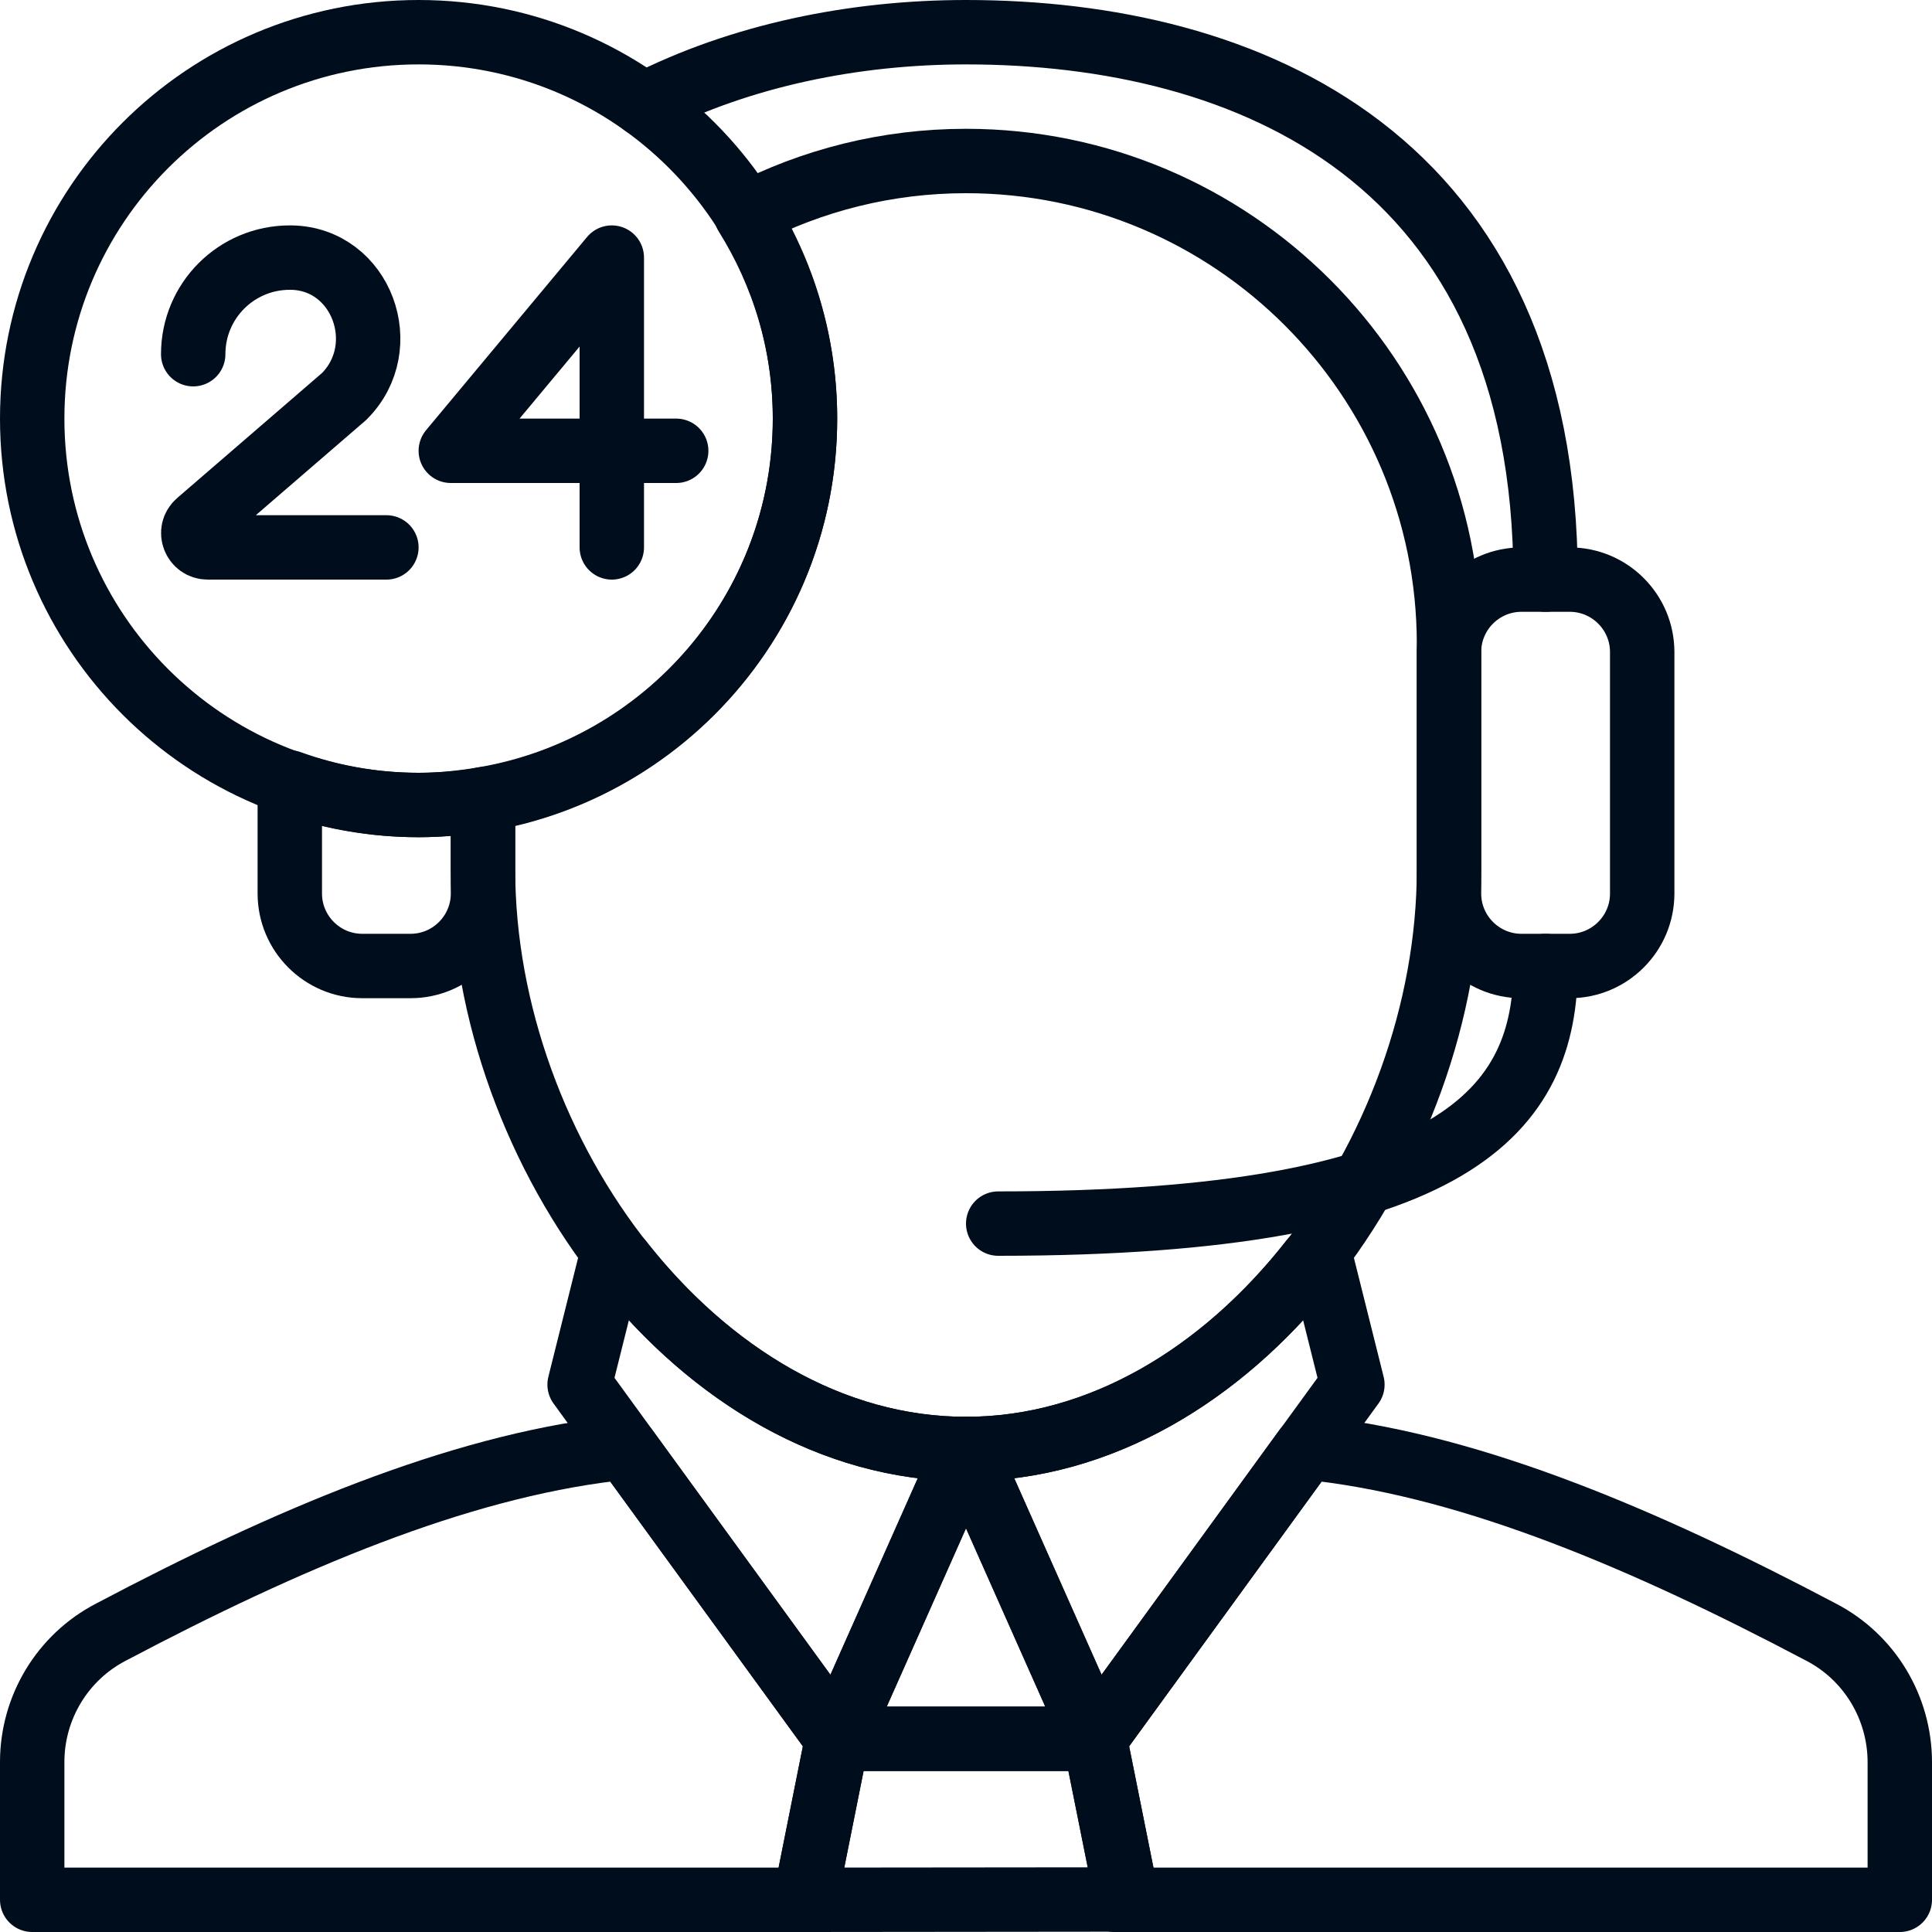 <?xml version="1.0" encoding="utf-8"?>
<!-- Generator: Adobe Illustrator 24.1.2, SVG Export Plug-In . SVG Version: 6.00 Build 0)  -->
<svg version="1.1" id="Layer_1" xmlns="http://www.w3.org/2000/svg" xmlns:xlink="http://www.w3.org/1999/xlink" x="0px" y="0px"
	 viewBox="0 0 60 60" style="enable-background:new 0 0 60 60;" xml:space="preserve">
<style type="text/css">
	.st0{fill:none;stroke:#000D1C;stroke-width:2;stroke-linecap:round;stroke-linejoin:round;}
	.st1{fill:none;stroke:#000D1C;stroke-width:2;stroke-linecap:round;}
	.st2{fill:#00C999;}
	.st3{fill:#000D1C;}
</style>
<g id="Page-1">
	<g id="Delivery-2---Outline" transform="translate(-840, -402)">
		
			<g id="_x37_--Call-Center-Operator--_x28_shipping_x2C_-transport_x2C_-delivery_x2C_-outline_x29_" transform="translate(840, 403)">
			<polygon id="Stroke-182" class="st0" points="34,53 26,53 30,44 			"/>
			<polygon id="Stroke-183" class="st0" points="25,58 26,53 34,53 35,57.99 			"/>
			<path id="Stroke-184" class="st0" d="M19.27,38.15L19,38l-1,4l8,11l4-9C25.79,44,22,41.63,19.27,38.15L19.27,38.15z"/>
			<path id="Stroke-185" class="st0" d="M40.73,38.15C38,41.63,34.21,44,30,44l4,9l8-11l-1-4L40.73,38.15L40.73,38.15z"/>
			<path id="Stroke-186" class="st0" d="M56.56,49.69C51.05,46.78,45.82,44.58,41,44h-0.46L34,53l1,4.99h-0.38l0,0.01H59v-4.27
				C59,52.03,58.06,50.47,56.56,49.69L56.56,49.69z"/>
			<path id="Stroke-187" class="st0" d="M19.45,44H19c-4.82,0.58-10.05,2.78-15.56,5.69C1.94,50.47,1,52.03,1,53.72V58h24l1-5
				L19.45,44L19.45,44z"/>
			<polygon id="Stroke-188" class="st0" points="25,58 25.38,58 25.38,58 			"/>
			<path id="Stroke-189" class="st0" d="M47.25,29h1.5c1.24,0,2.25-1.01,2.25-2.25v-7.5c0-1.24-1.01-2.25-2.25-2.25h-1.5
				C46.01,17,45,18.01,45,19.25v7.5C45,27.99,46.01,29,47.25,29L47.25,29z"/>
			<path id="Stroke-190" class="st0" d="M48,17C48,3.87,38.75,0,30,0c-3.45,0-6.99,0.71-10,2.25"/>
			<path id="Stroke-191" class="st0" d="M48,29c0,4.42-2.67,8-17,8"/>
			<polyline id="Stroke-250" class="st0" points="21,13 14,13 19,7 19,16 			"/>
			<path id="Stroke-251" class="st1" d="M12,16H6.45c-0.41,0-0.61-0.51-0.29-0.78l4.53-3.91C12.23,9.77,11.23,7.04,9.05,7H9
				c-1.66,0-3,1.34-3,3"/>
			<path id="Stroke-303" class="st0" d="M25,12c0-6.63-5.37-12-12-12S1,5.37,1,12s5.37,12,12,12S25,18.63,25,12L25,12z"/>
			<path id="Stroke-307" class="st0" d="M13,24c-1.4,0-2.75-0.25-4-0.7v3.45C9,27.99,10.01,29,11.25,29h1.5
				c1.24,0,2.25-1.01,2.25-2.25v-2.93C14.35,23.93,13.68,24,13,24L13,24z"/>
			<path id="Stroke-308" class="st0" d="M30,4c-2.46,0-4.78,0.6-6.83,1.66C24.32,7.5,25,9.67,25,12c0,5.94-4.33,10.87-10,11.82V26
				c0,8.84,6.72,18,15,18s15-9.16,15-18v-7C45,10.72,38.28,4,30,4L30,4z"/>
		</g>
	</g>
</g>
</svg>
